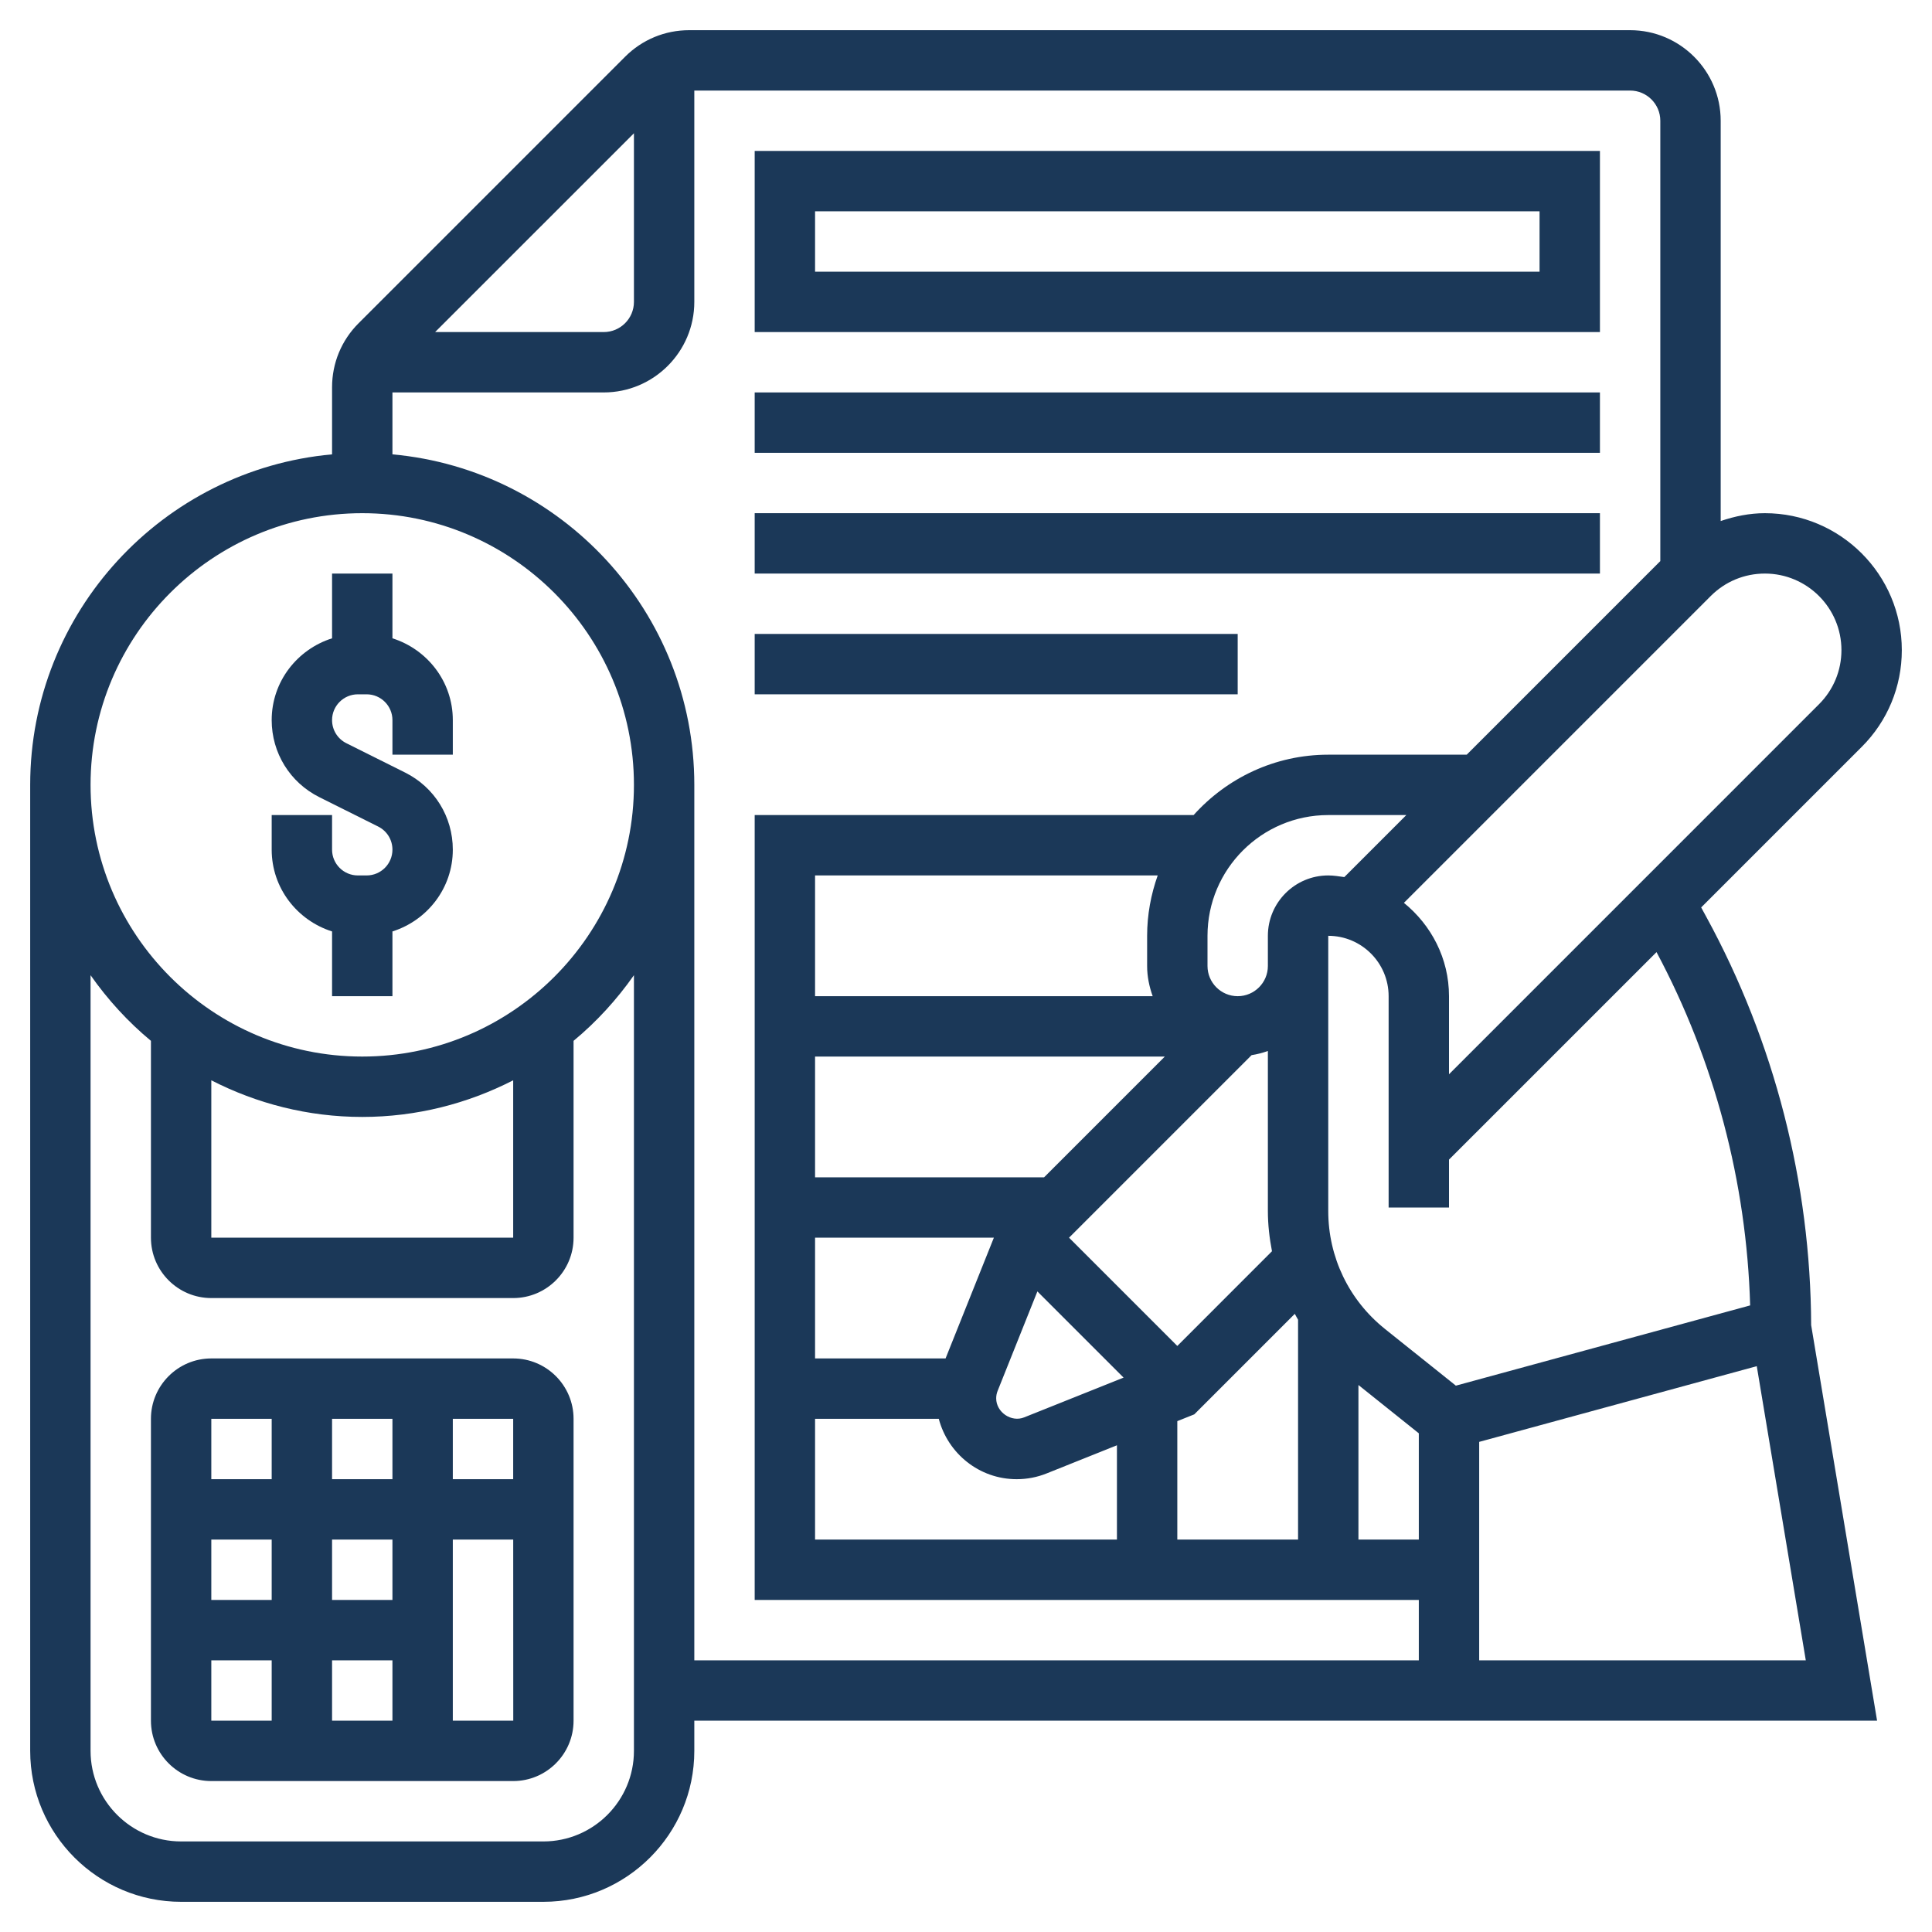 <svg width="80" height="80" viewBox="0 0 80 80" fill="#1B3858" xmlns="http://www.w3.org/2000/svg">
<path d="M70.657 37.97L70.442 37.575L77.09 30.927C78.16 29.858 78.75 28.434 78.75 26.92C78.75 23.794 76.206 21.25 73.08 21.25C72.445 21.25 71.834 21.376 71.25 21.575V5C71.25 2.933 69.567 1.25 67.5 1.25H28.536C27.535 1.25 26.593 1.64 25.884 2.349L14.849 13.384C14.14 14.091 13.75 15.034 13.75 16.036V18.814C6.753 19.448 1.25 25.34 1.25 32.5V72.5C1.25 75.946 4.054 78.75 7.5 78.75H22.5C25.946 78.75 28.75 75.946 28.75 72.5V71.25H58.75H60H77.726L74.996 54.87C74.974 48.981 73.478 43.14 70.657 37.97ZM72.47 54.054L60.284 57.377L57.345 55.026C55.855 53.833 55 52.054 55 50.145V40V38.75C56.379 38.75 57.5 39.871 57.5 41.25V50H60V48.017L68.593 39.425C70.996 43.925 72.323 48.955 72.47 54.054ZM55 36.25C53.621 36.25 52.5 37.371 52.5 38.75V40C52.5 40.689 51.939 41.25 51.25 41.25C50.561 41.25 50 40.689 50 40V38.75C50 35.992 52.242 33.75 55 33.75H58.233L55.665 36.318C55.445 36.288 55.227 36.25 55 36.25ZM41.311 57.59L42.956 53.475L46.525 57.044L42.409 58.69C41.88 58.905 41.25 58.479 41.25 57.904C41.25 57.795 41.27 57.69 41.311 57.59ZM48.75 55.733L44.267 51.25L51.826 43.691C52.06 43.655 52.284 43.596 52.5 43.519V50.144C52.5 50.711 52.565 51.266 52.67 51.811L48.75 55.733ZM47.73 41.25H33.75V36.25H47.938C47.66 37.034 47.5 37.873 47.5 38.75V40C47.5 40.44 47.59 40.858 47.73 41.25ZM33.75 43.75H48.233L43.233 48.75H33.75V43.75ZM33.75 51.25H41.154L39.154 56.25H33.75V51.25ZM33.75 58.75H38.873C39.25 60.184 40.546 61.25 42.097 61.25C42.526 61.25 42.945 61.17 43.34 61.011L46.25 59.846V63.75H33.75V58.75ZM48.75 58.846L49.453 58.565L53.615 54.403C53.66 54.484 53.701 54.566 53.75 54.646V63.75H48.75V58.846ZM56.25 57.35L58.75 59.35V63.75H56.25V57.35ZM76.25 26.92C76.25 27.766 75.92 28.562 75.321 29.161L60 44.483V41.25C60 39.685 59.263 38.303 58.133 37.385L70.839 24.679C71.438 24.08 72.234 23.75 73.08 23.75C74.828 23.75 76.25 25.172 76.25 26.92ZM26.25 5.518V12.5C26.25 13.189 25.689 13.75 25 13.75H18.017L26.25 5.518ZM15 21.25C21.203 21.25 26.25 26.297 26.25 32.5C26.25 38.703 21.203 43.75 15 43.75C8.797 43.75 3.75 38.703 3.75 32.5C3.75 26.297 8.797 21.25 15 21.25ZM8.75 44.733C10.627 45.695 12.749 46.25 15 46.25C17.251 46.25 19.372 45.695 21.25 44.733V51.25H8.75V44.733ZM22.5 76.25H7.5C5.433 76.25 3.75 74.567 3.75 72.5V40.381C4.461 41.394 5.299 42.311 6.25 43.099V51.25C6.25 52.629 7.371 53.75 8.75 53.75H21.25C22.629 53.75 23.75 52.629 23.75 51.25V43.099C24.701 42.311 25.539 41.394 26.25 40.381V72.5C26.25 74.567 24.567 76.25 22.5 76.25ZM28.75 68.75V32.5C28.75 25.34 23.247 19.448 16.25 18.814V16.25H25C27.067 16.25 28.75 14.568 28.75 12.5V3.75H67.5C68.189 3.75 68.75 4.311 68.75 5V23.233L60.733 31.25H55C52.786 31.25 50.8 32.22 49.425 33.75H31.25V66.25H58.75V68.75H28.75ZM61.25 68.75V59.705L72.744 56.57L74.774 68.75H61.25Z" fill="#1B3858"/>
<path d="M13.75 38.569V41.25H16.25V38.569C17.694 38.111 18.75 36.775 18.75 35.182C18.75 33.824 17.995 32.6 16.777 31.991L14.34 30.774C13.976 30.591 13.75 30.225 13.75 29.817C13.75 29.229 14.229 28.75 14.818 28.75H15.182C15.771 28.75 16.25 29.229 16.25 29.817V31.25H18.75V29.817C18.75 28.225 17.694 26.889 16.25 26.431V23.75H13.75V26.431C12.306 26.889 11.25 28.225 11.25 29.817C11.25 31.176 12.005 32.4 13.223 33.009L15.66 34.226C16.024 34.409 16.25 34.775 16.25 35.182C16.25 35.771 15.771 36.25 15.182 36.25H14.818C14.229 36.25 13.75 35.771 13.75 35.182V33.75H11.25V35.182C11.25 36.775 12.306 38.111 13.75 38.569Z" fill="#1B3858"/>
<path d="M21.25 56.25H8.75C7.371 56.25 6.25 57.371 6.25 58.75V71.25C6.25 72.629 7.371 73.75 8.75 73.75H21.25C22.629 73.75 23.75 72.629 23.75 71.25V58.75C23.75 57.371 22.629 56.25 21.25 56.25ZM21.25 61.25H18.75V58.75H21.25V61.25ZM16.25 71.25H13.75V68.75H16.25V71.25ZM16.25 66.25H13.75V63.75H16.25V66.25ZM11.25 66.25H8.75V63.75H11.25V66.25ZM13.75 61.25V58.75H16.25V61.25H13.75ZM11.25 58.75V61.25H8.75V58.75H11.25ZM8.75 68.75H11.25V71.25H8.75V68.75ZM18.75 71.25V63.75H21.251L21.253 71.25H18.75Z" fill="#1B3858"/>
<path d="M66.25 6.25H31.25V13.75H66.25V6.25ZM63.75 11.25H33.75V8.75H63.75V11.25Z" fill="#1B3858"/>
<path d="M31.25 16.25H66.25V18.75H31.25V16.25Z" fill="#1B3858"/>
<path d="M31.25 21.25H66.25V23.75H31.25V21.25Z" fill="#1B3858"/>
<path d="M31.25 26.25H51.25V28.75H31.25V26.25Z" fill="#1B3858"/>
</svg>
